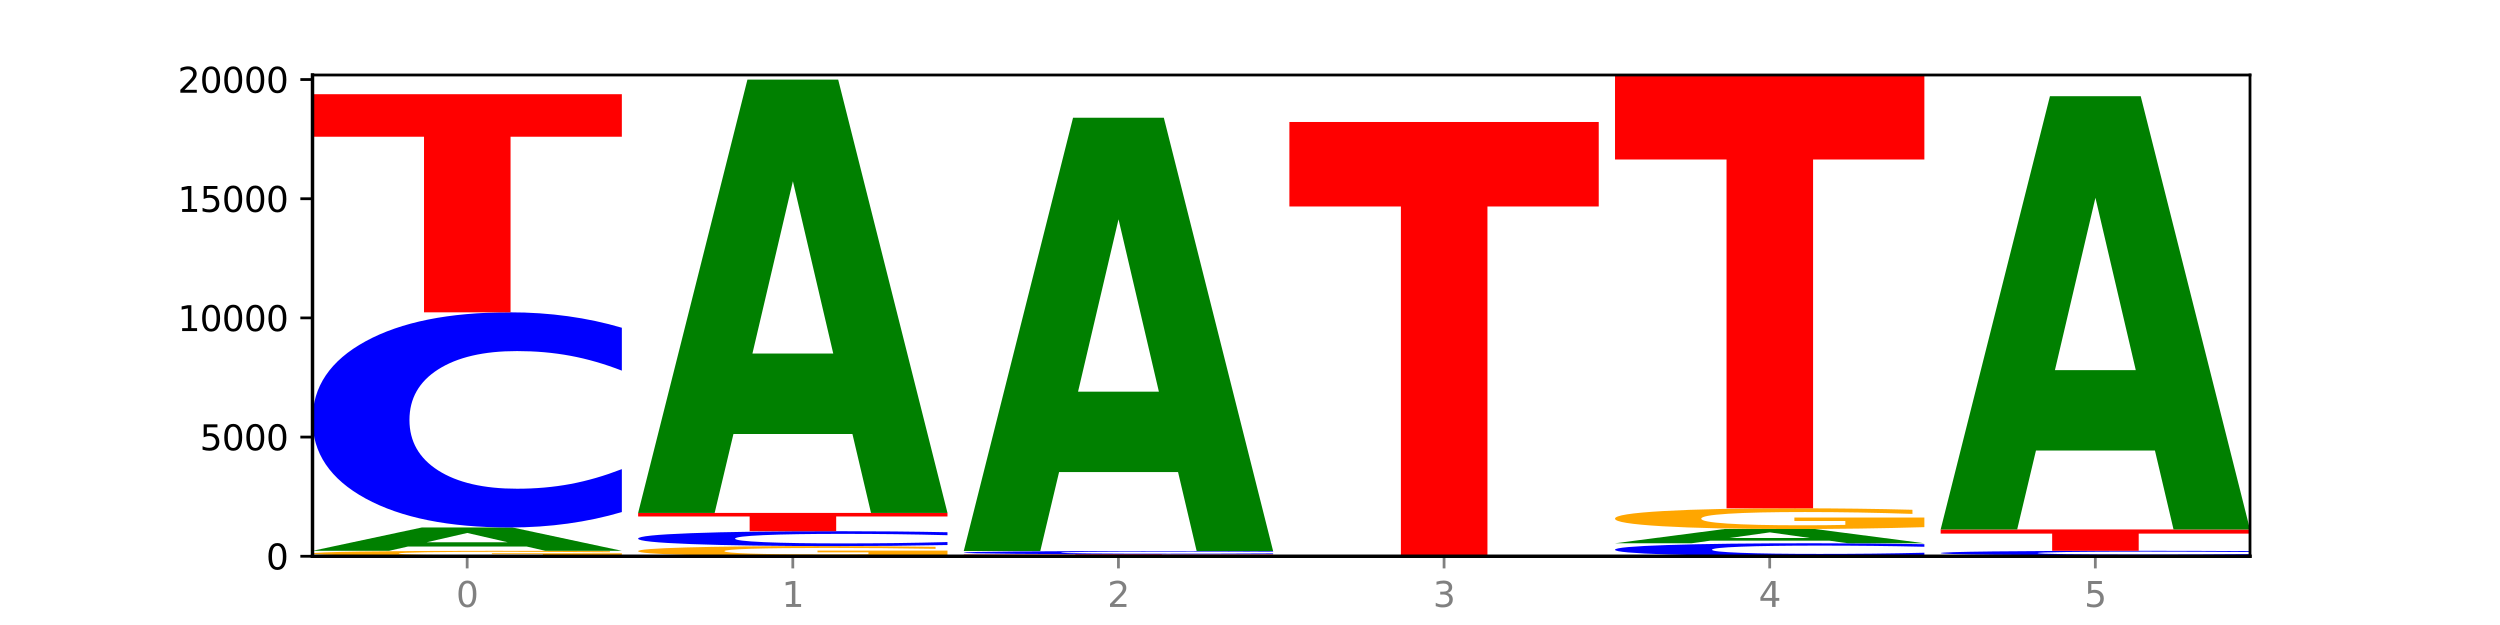 <?xml version="1.0" encoding="utf-8" standalone="no"?>
<!DOCTYPE svg PUBLIC "-//W3C//DTD SVG 1.1//EN"
  "http://www.w3.org/Graphics/SVG/1.1/DTD/svg11.dtd">
<svg xmlns:xlink="http://www.w3.org/1999/xlink" width="720pt" height="180pt" viewBox="0 0 720 180" xmlns="http://www.w3.org/2000/svg" version="1.1">
 <defs>
  <style type="text/css">*{stroke-linejoin: round; stroke-linecap: butt}</style>
 </defs>
 <g id="figure_1">
  <g id="patch_1">
   <path d="M 0 180 
L 720 180 
L 720 0 
L 0 0 
z
" style="fill: #ffffff"/>
  </g>
  <g id="axes_1">
   <g id="patch_2">
    <path d="M 90 160.2 
L 648 160.2 
L 648 21.6 
L 90 21.6 
z
" style="fill: #ffffff"/>
   </g>
   <g id="line2d_1">
    <path d="M 90 160.2 
L 648 160.2 
" clip-path="url(#pe3126d4364)" style="fill: none; stroke: #000000; stroke-width: 0.5; stroke-linecap: square"/>
   </g>
   <g id="patch_3">
    <path d="M 179.092 160.058 
Q 170.107 160.129 160.443 160.165 
Q 150.779 160.2 140.476 160.2 
Q 117.195 160.2 103.597 159.989 
Q 90 159.778 90 159.418 
Q 90 159.053 103.837 158.844 
Q 117.694 158.635 141.794 158.635 
Q 151.079 158.635 159.585 158.663 
Q 168.111 158.691 175.658 158.747 
L 175.658 159.059 
Q 167.871 158.988 160.164 158.952 
Q 152.457 158.917 144.709 158.917 
Q 130.373 158.917 122.606 159.047 
Q 114.839 159.176 114.839 159.418 
Q 114.839 159.657 122.326 159.788 
Q 129.814 159.918 143.591 159.918 
Q 147.345 159.918 150.56 159.911 
Q 153.774 159.903 156.33 159.887 
L 156.33 159.594 
L 141.654 159.594 
L 141.654 159.333 
L 179.092 159.333 
L 179.092 160.058 
z
" clip-path="url(#pe3126d4364)" style="fill: #ffa600"/>
   </g>
   <g id="patch_4">
    <path d="M 151.714 157.411 
L 117.451 157.411 
L 112.041 158.635 
L 90 158.635 
L 121.477 151.915 
L 147.616 151.915 
L 179.092 158.635 
L 157.07 158.635 
L 151.714 157.411 
z
M 122.916 156.163 
L 146.195 156.163 
L 134.574 153.49 
L 122.916 156.163 
z
" clip-path="url(#pe3126d4364)" style="fill: #008000"/>
   </g>
   <g id="patch_5">
    <path d="M 179.092 147.473 
Q 171.64 149.675 163.582 150.788 
Q 155.523 151.915 146.746 151.915 
Q 120.573 151.915 105.286 143.569 
Q 90 135.223 90 120.951 
Q 90 106.628 105.286 98.295 
Q 120.573 89.949 146.746 89.949 
Q 155.523 89.949 163.582 91.076 
Q 171.64 92.189 179.092 94.391 
L 179.092 106.743 
Q 171.573 103.825 164.277 102.468 
Q 156.982 101.111 148.924 101.111 
Q 134.468 101.111 126.185 106.397 
Q 117.924 111.671 117.924 120.951 
Q 117.924 130.193 126.185 135.479 
Q 134.468 140.753 148.924 140.753 
Q 156.982 140.753 164.277 139.396 
Q 171.573 138.026 179.092 135.108 
L 179.092 147.473 
z
" clip-path="url(#pe3126d4364)" style="fill: #0000ff"/>
   </g>
   <g id="patch_6">
    <path d="M 90 27.126 
L 179.092 27.126 
L 179.092 39.378 
L 147.04 39.378 
L 147.04 89.949 
L 122.115 89.949 
L 122.115 39.378 
L 90 39.378 
L 90 27.126 
z
" clip-path="url(#pe3126d4364)" style="fill: #ff0000"/>
   </g>
   <g id="patch_7">
    <path d="M 272.874 159.935 
Q 263.889 160.068 254.225 160.134 
Q 244.561 160.2 234.258 160.2 
Q 210.976 160.2 197.379 159.806 
Q 183.782 159.412 183.782 158.739 
Q 183.782 158.057 197.619 157.667 
Q 211.476 157.276 235.576 157.276 
Q 244.86 157.276 253.366 157.329 
Q 261.892 157.381 269.44 157.485 
L 269.44 158.068 
Q 261.653 157.935 253.945 157.869 
Q 246.238 157.802 238.491 157.802 
Q 224.155 157.802 216.388 158.045 
Q 208.62 158.288 208.62 158.739 
Q 208.62 159.186 216.108 159.43 
Q 223.596 159.673 237.373 159.673 
Q 241.127 159.673 244.341 159.659 
Q 247.556 159.645 250.112 159.615 
L 250.112 159.067 
L 235.436 159.067 
L 235.436 158.58 
L 272.874 158.58 
L 272.874 159.935 
z
" clip-path="url(#pe3126d4364)" style="fill: #ffa600"/>
   </g>
   <g id="patch_8">
    <path d="M 272.874 156.968 
Q 265.422 157.12 257.363 157.198 
Q 249.305 157.276 240.528 157.276 
Q 214.354 157.276 199.068 156.697 
Q 183.782 156.118 183.782 155.129 
Q 183.782 154.135 199.068 153.557 
Q 214.354 152.979 240.528 152.979 
Q 249.305 152.979 257.363 153.057 
Q 265.422 153.134 272.874 153.287 
L 272.874 154.143 
Q 265.354 153.941 258.059 153.847 
Q 250.764 153.753 242.705 153.753 
Q 228.249 153.753 219.966 154.119 
Q 211.706 154.485 211.706 155.129 
Q 211.706 155.769 219.966 156.136 
Q 228.249 156.502 242.705 156.502 
Q 250.764 156.502 258.059 156.408 
Q 265.354 156.313 272.874 156.11 
L 272.874 156.968 
z
" clip-path="url(#pe3126d4364)" style="fill: #0000ff"/>
   </g>
   <g id="patch_9">
    <path d="M 183.782 147.72 
L 272.874 147.72 
L 272.874 148.746 
L 240.821 148.746 
L 240.821 152.979 
L 215.896 152.979 
L 215.896 148.746 
L 183.782 148.746 
L 183.782 147.72 
z
" clip-path="url(#pe3126d4364)" style="fill: #ff0000"/>
   </g>
   <g id="patch_10">
    <path d="M 245.496 124.988 
L 211.232 124.988 
L 205.822 147.72 
L 183.782 147.72 
L 215.258 22.932 
L 241.397 22.932 
L 272.874 147.72 
L 250.851 147.72 
L 245.496 124.988 
z
M 216.697 101.827 
L 239.977 101.827 
L 228.355 52.19 
L 216.697 101.827 
z
" clip-path="url(#pe3126d4364)" style="fill: #008000"/>
   </g>
   <g id="patch_11">
    <path d="M 366.655 160.198 
Q 357.67 160.199 348.006 160.2 
Q 338.342 160.2 328.039 160.2 
Q 304.758 160.2 291.161 160.197 
Q 277.563 160.194 277.563 160.19 
Q 277.563 160.185 291.4 160.182 
Q 305.257 160.179 329.357 160.179 
Q 338.642 160.179 347.148 160.18 
Q 355.674 160.18 363.221 160.181 
L 363.221 160.185 
Q 355.434 160.184 347.727 160.184 
Q 340.02 160.183 332.272 160.183 
Q 317.936 160.183 310.169 160.185 
Q 302.402 160.187 302.402 160.19 
Q 302.402 160.193 309.889 160.195 
Q 317.377 160.196 331.154 160.196 
Q 334.908 160.196 338.123 160.196 
Q 341.337 160.196 343.893 160.196 
L 343.893 160.192 
L 329.217 160.192 
L 329.217 160.189 
L 366.655 160.189 
L 366.655 160.198 
z
" clip-path="url(#pe3126d4364)" style="fill: #ffa600"/>
   </g>
   <g id="patch_12">
    <path d="M 277.563 159.637 
L 366.655 159.637 
L 366.655 159.743 
L 334.603 159.743 
L 334.603 160.179 
L 309.678 160.179 
L 309.678 159.743 
L 277.563 159.743 
L 277.563 159.637 
z
" clip-path="url(#pe3126d4364)" style="fill: #ff0000"/>
   </g>
   <g id="patch_13">
    <path d="M 366.655 159.569 
Q 359.203 159.603 351.145 159.62 
Q 343.086 159.637 334.309 159.637 
Q 308.136 159.637 292.849 159.51 
Q 277.563 159.382 277.563 159.164 
Q 277.563 158.945 292.849 158.817 
Q 308.136 158.69 334.309 158.69 
Q 343.086 158.69 351.145 158.707 
Q 359.203 158.724 366.655 158.758 
L 366.655 158.947 
Q 359.136 158.902 351.84 158.881 
Q 344.545 158.86 336.487 158.86 
Q 322.031 158.86 313.748 158.941 
Q 305.487 159.022 305.487 159.164 
Q 305.487 159.305 313.748 159.386 
Q 322.031 159.466 336.487 159.466 
Q 344.545 159.466 351.84 159.446 
Q 359.136 159.425 366.655 159.38 
L 366.655 159.569 
z
" clip-path="url(#pe3126d4364)" style="fill: #0000ff"/>
   </g>
   <g id="patch_14">
    <path d="M 339.277 135.957 
L 305.014 135.957 
L 299.604 158.69 
L 277.563 158.69 
L 309.04 33.901 
L 335.179 33.901 
L 366.655 158.69 
L 344.633 158.69 
L 339.277 135.957 
z
M 310.479 112.797 
L 333.758 112.797 
L 322.137 63.159 
L 310.479 112.797 
z
" clip-path="url(#pe3126d4364)" style="fill: #008000"/>
   </g>
   <g id="patch_15">
    <path d="M 460.437 160.194 
Q 452.985 160.197 444.926 160.199 
Q 436.868 160.2 428.091 160.2 
Q 401.917 160.2 386.631 160.189 
Q 371.345 160.178 371.345 160.159 
Q 371.345 160.14 386.631 160.129 
Q 401.917 160.118 428.091 160.118 
Q 436.868 160.118 444.926 160.119 
Q 452.985 160.121 460.437 160.124 
L 460.437 160.14 
Q 452.917 160.136 445.622 160.134 
Q 438.327 160.132 430.268 160.132 
Q 415.812 160.132 407.529 160.139 
Q 399.269 160.147 399.269 160.159 
Q 399.269 160.171 407.529 160.178 
Q 415.812 160.185 430.268 160.185 
Q 438.327 160.185 445.622 160.183 
Q 452.917 160.182 460.437 160.178 
L 460.437 160.194 
z
" clip-path="url(#pe3126d4364)" style="fill: #0000ff"/>
   </g>
   <g id="patch_16">
    <path d="M 433.059 160.081 
L 398.795 160.081 
L 393.385 160.118 
L 371.345 160.118 
L 402.821 159.919 
L 428.96 159.919 
L 460.437 160.118 
L 438.414 160.118 
L 433.059 160.081 
z
M 404.26 160.044 
L 427.54 160.044 
L 415.918 159.965 
L 404.26 160.044 
z
" clip-path="url(#pe3126d4364)" style="fill: #008000"/>
   </g>
   <g id="patch_17">
    <path d="M 371.345 35.13 
L 460.437 35.13 
L 460.437 59.467 
L 428.384 59.467 
L 428.384 159.919 
L 403.459 159.919 
L 403.459 59.467 
L 371.345 59.467 
L 371.345 35.13 
z
" clip-path="url(#pe3126d4364)" style="fill: #ff0000"/>
   </g>
   <g id="patch_18">
    <path d="M 554.218 159.932 
Q 546.766 160.065 538.708 160.132 
Q 530.649 160.2 521.872 160.2 
Q 495.699 160.2 480.413 159.696 
Q 465.126 159.192 465.126 158.331 
Q 465.126 157.466 480.413 156.963 
Q 495.699 156.459 521.872 156.459 
Q 530.649 156.459 538.708 156.527 
Q 546.766 156.594 554.218 156.727 
L 554.218 157.473 
Q 546.699 157.297 539.403 157.215 
Q 532.108 157.133 524.05 157.133 
Q 509.594 157.133 501.311 157.452 
Q 493.05 157.77 493.05 158.331 
Q 493.05 158.889 501.311 159.208 
Q 509.594 159.526 524.05 159.526 
Q 532.108 159.526 539.403 159.444 
Q 546.699 159.362 554.218 159.185 
L 554.218 159.932 
z
" clip-path="url(#pe3126d4364)" style="fill: #0000ff"/>
   </g>
   <g id="patch_19">
    <path d="M 526.84 155.712 
L 492.577 155.712 
L 487.167 156.459 
L 465.126 156.459 
L 496.603 152.361 
L 522.742 152.361 
L 554.218 156.459 
L 532.196 156.459 
L 526.84 155.712 
z
M 498.042 154.952 
L 521.321 154.952 
L 509.7 153.322 
L 498.042 154.952 
z
" clip-path="url(#pe3126d4364)" style="fill: #008000"/>
   </g>
   <g id="patch_20">
    <path d="M 554.218 151.82 
Q 545.233 152.091 535.569 152.226 
Q 525.905 152.361 515.602 152.361 
Q 492.321 152.361 478.724 151.556 
Q 465.126 150.752 465.126 149.377 
Q 465.126 147.985 478.963 147.187 
Q 492.82 146.389 516.92 146.389 
Q 526.205 146.389 534.711 146.497 
Q 543.237 146.605 550.784 146.817 
L 550.784 148.007 
Q 542.997 147.735 535.29 147.6 
Q 527.583 147.464 519.835 147.464 
Q 505.499 147.464 497.732 147.96 
Q 489.965 148.455 489.965 149.377 
Q 489.965 150.29 497.453 150.788 
Q 504.94 151.285 518.717 151.285 
Q 522.471 151.285 525.686 151.257 
Q 528.9 151.227 531.456 151.165 
L 531.456 150.048 
L 516.78 150.048 
L 516.78 149.052 
L 554.218 149.052 
L 554.218 151.82 
z
" clip-path="url(#pe3126d4364)" style="fill: #ffa600"/>
   </g>
   <g id="patch_21">
    <path d="M 465.126 21.6 
L 554.218 21.6 
L 554.218 45.937 
L 522.166 45.937 
L 522.166 146.389 
L 497.241 146.389 
L 497.241 45.937 
L 465.126 45.937 
L 465.126 21.6 
z
" clip-path="url(#pe3126d4364)" style="fill: #ff0000"/>
   </g>
   <g id="patch_22">
    <path d="M 648 160.178 
Q 639.015 160.189 629.351 160.194 
Q 619.687 160.2 609.384 160.2 
Q 586.103 160.2 572.505 160.167 
Q 558.908 160.133 558.908 160.077 
Q 558.908 160.019 572.745 159.986 
Q 586.602 159.953 610.702 159.953 
Q 619.986 159.953 628.492 159.957 
Q 637.018 159.962 644.566 159.971 
L 644.566 160.02 
Q 636.779 160.009 629.071 160.003 
Q 621.364 159.997 613.617 159.997 
Q 599.281 159.997 591.514 160.018 
Q 583.746 160.038 583.746 160.077 
Q 583.746 160.114 591.234 160.135 
Q 598.722 160.155 612.499 160.155 
Q 616.253 160.155 619.467 160.154 
Q 622.682 160.153 625.238 160.151 
L 625.238 160.104 
L 610.562 160.104 
L 610.562 160.063 
L 648 160.063 
L 648 160.178 
z
" clip-path="url(#pe3126d4364)" style="fill: #ffa600"/>
   </g>
   <g id="patch_23">
    <path d="M 648 159.858 
Q 640.548 159.905 632.489 159.929 
Q 624.431 159.953 615.654 159.953 
Q 589.48 159.953 574.194 159.774 
Q 558.908 159.596 558.908 159.291 
Q 558.908 158.985 574.194 158.806 
Q 589.48 158.628 615.654 158.628 
Q 624.431 158.628 632.489 158.652 
Q 640.548 158.676 648 158.723 
L 648 158.987 
Q 640.48 158.925 633.185 158.896 
Q 625.89 158.867 617.831 158.867 
Q 603.375 158.867 595.092 158.98 
Q 586.832 159.092 586.832 159.291 
Q 586.832 159.488 595.092 159.601 
Q 603.375 159.714 617.831 159.714 
Q 625.89 159.714 633.185 159.685 
Q 640.48 159.656 648 159.594 
L 648 159.858 
z
" clip-path="url(#pe3126d4364)" style="fill: #0000ff"/>
   </g>
   <g id="patch_24">
    <path d="M 558.908 152.484 
L 648 152.484 
L 648 153.683 
L 615.947 153.683 
L 615.947 158.628 
L 591.022 158.628 
L 591.022 153.683 
L 558.908 153.683 
L 558.908 152.484 
z
" clip-path="url(#pe3126d4364)" style="fill: #ff0000"/>
   </g>
   <g id="patch_25">
    <path d="M 620.622 129.752 
L 586.358 129.752 
L 580.948 152.484 
L 558.908 152.484 
L 590.384 27.696 
L 616.523 27.696 
L 648 152.484 
L 625.977 152.484 
L 620.622 129.752 
z
M 591.823 106.591 
L 615.103 106.591 
L 603.481 56.954 
L 591.823 106.591 
z
" clip-path="url(#pe3126d4364)" style="fill: #008000"/>
   </g>
   <g id="matplotlib.axis_1">
    <g id="xtick_1">
     <g id="line2d_2">
      <defs>
       <path id="m34609c2bd4" d="M 0 0 
L 0 3.5 
" style="stroke: #808080; stroke-width: 0.8"/>
      </defs>
      <g>
       <use xlink:href="#m34609c2bd4" x="134.546" y="160.2" style="fill: #808080; stroke: #808080; stroke-width: 0.8"/>
      </g>
     </g>
     <g id="text_1">
      <!-- 0 -->
      <g style="fill: #808080" transform="translate(131.365 174.798) scale(0.1 -0.1)">
       <defs>
        <path id="DejaVuSans-30" d="M 2034 4250 
Q 1547 4250 1301 3770 
Q 1056 3291 1056 2328 
Q 1056 1369 1301 889 
Q 1547 409 2034 409 
Q 2525 409 2770 889 
Q 3016 1369 3016 2328 
Q 3016 3291 2770 3770 
Q 2525 4250 2034 4250 
z
M 2034 4750 
Q 2819 4750 3233 4129 
Q 3647 3509 3647 2328 
Q 3647 1150 3233 529 
Q 2819 -91 2034 -91 
Q 1250 -91 836 529 
Q 422 1150 422 2328 
Q 422 3509 836 4129 
Q 1250 4750 2034 4750 
z
" transform="scale(0.016)"/>
       </defs>
       <use xlink:href="#DejaVuSans-30"/>
      </g>
     </g>
    </g>
    <g id="xtick_2">
     <g id="line2d_3">
      <g>
       <use xlink:href="#m34609c2bd4" x="228.328" y="160.2" style="fill: #808080; stroke: #808080; stroke-width: 0.8"/>
      </g>
     </g>
     <g id="text_2">
      <!-- 1 -->
      <g style="fill: #808080" transform="translate(225.146 174.798) scale(0.1 -0.1)">
       <defs>
        <path id="DejaVuSans-31" d="M 794 531 
L 1825 531 
L 1825 4091 
L 703 3866 
L 703 4441 
L 1819 4666 
L 2450 4666 
L 2450 531 
L 3481 531 
L 3481 0 
L 794 0 
L 794 531 
z
" transform="scale(0.016)"/>
       </defs>
       <use xlink:href="#DejaVuSans-31"/>
      </g>
     </g>
    </g>
    <g id="xtick_3">
     <g id="line2d_4">
      <g>
       <use xlink:href="#m34609c2bd4" x="322.109" y="160.2" style="fill: #808080; stroke: #808080; stroke-width: 0.8"/>
      </g>
     </g>
     <g id="text_3">
      <!-- 2 -->
      <g style="fill: #808080" transform="translate(318.928 174.798) scale(0.1 -0.1)">
       <defs>
        <path id="DejaVuSans-32" d="M 1228 531 
L 3431 531 
L 3431 0 
L 469 0 
L 469 531 
Q 828 903 1448 1529 
Q 2069 2156 2228 2338 
Q 2531 2678 2651 2914 
Q 2772 3150 2772 3378 
Q 2772 3750 2511 3984 
Q 2250 4219 1831 4219 
Q 1534 4219 1204 4116 
Q 875 4013 500 3803 
L 500 4441 
Q 881 4594 1212 4672 
Q 1544 4750 1819 4750 
Q 2544 4750 2975 4387 
Q 3406 4025 3406 3419 
Q 3406 3131 3298 2873 
Q 3191 2616 2906 2266 
Q 2828 2175 2409 1742 
Q 1991 1309 1228 531 
z
" transform="scale(0.016)"/>
       </defs>
       <use xlink:href="#DejaVuSans-32"/>
      </g>
     </g>
    </g>
    <g id="xtick_4">
     <g id="line2d_5">
      <g>
       <use xlink:href="#m34609c2bd4" x="415.891" y="160.2" style="fill: #808080; stroke: #808080; stroke-width: 0.8"/>
      </g>
     </g>
     <g id="text_4">
      <!-- 3 -->
      <g style="fill: #808080" transform="translate(412.71 174.798) scale(0.1 -0.1)">
       <defs>
        <path id="DejaVuSans-33" d="M 2597 2516 
Q 3050 2419 3304 2112 
Q 3559 1806 3559 1356 
Q 3559 666 3084 287 
Q 2609 -91 1734 -91 
Q 1441 -91 1130 -33 
Q 819 25 488 141 
L 488 750 
Q 750 597 1062 519 
Q 1375 441 1716 441 
Q 2309 441 2620 675 
Q 2931 909 2931 1356 
Q 2931 1769 2642 2001 
Q 2353 2234 1838 2234 
L 1294 2234 
L 1294 2753 
L 1863 2753 
Q 2328 2753 2575 2939 
Q 2822 3125 2822 3475 
Q 2822 3834 2567 4026 
Q 2313 4219 1838 4219 
Q 1578 4219 1281 4162 
Q 984 4106 628 3988 
L 628 4550 
Q 988 4650 1302 4700 
Q 1616 4750 1894 4750 
Q 2613 4750 3031 4423 
Q 3450 4097 3450 3541 
Q 3450 3153 3228 2886 
Q 3006 2619 2597 2516 
z
" transform="scale(0.016)"/>
       </defs>
       <use xlink:href="#DejaVuSans-33"/>
      </g>
     </g>
    </g>
    <g id="xtick_5">
     <g id="line2d_6">
      <g>
       <use xlink:href="#m34609c2bd4" x="509.672" y="160.2" style="fill: #808080; stroke: #808080; stroke-width: 0.8"/>
      </g>
     </g>
     <g id="text_5">
      <!-- 4 -->
      <g style="fill: #808080" transform="translate(506.491 174.798) scale(0.1 -0.1)">
       <defs>
        <path id="DejaVuSans-34" d="M 2419 4116 
L 825 1625 
L 2419 1625 
L 2419 4116 
z
M 2253 4666 
L 3047 4666 
L 3047 1625 
L 3713 1625 
L 3713 1100 
L 3047 1100 
L 3047 0 
L 2419 0 
L 2419 1100 
L 313 1100 
L 313 1709 
L 2253 4666 
z
" transform="scale(0.016)"/>
       </defs>
       <use xlink:href="#DejaVuSans-34"/>
      </g>
     </g>
    </g>
    <g id="xtick_6">
     <g id="line2d_7">
      <g>
       <use xlink:href="#m34609c2bd4" x="603.454" y="160.2" style="fill: #808080; stroke: #808080; stroke-width: 0.8"/>
      </g>
     </g>
     <g id="text_6">
      <!-- 5 -->
      <g style="fill: #808080" transform="translate(600.273 174.798) scale(0.1 -0.1)">
       <defs>
        <path id="DejaVuSans-35" d="M 691 4666 
L 3169 4666 
L 3169 4134 
L 1269 4134 
L 1269 2991 
Q 1406 3038 1543 3061 
Q 1681 3084 1819 3084 
Q 2600 3084 3056 2656 
Q 3513 2228 3513 1497 
Q 3513 744 3044 326 
Q 2575 -91 1722 -91 
Q 1428 -91 1123 -41 
Q 819 9 494 109 
L 494 744 
Q 775 591 1075 516 
Q 1375 441 1709 441 
Q 2250 441 2565 725 
Q 2881 1009 2881 1497 
Q 2881 1984 2565 2268 
Q 2250 2553 1709 2553 
Q 1456 2553 1204 2497 
Q 953 2441 691 2322 
L 691 4666 
z
" transform="scale(0.016)"/>
       </defs>
       <use xlink:href="#DejaVuSans-35"/>
      </g>
     </g>
    </g>
   </g>
   <g id="matplotlib.axis_2">
    <g id="ytick_1">
     <g id="line2d_8">
      <defs>
       <path id="mad96b09db2" d="M 0 0 
L -3.5 0 
" style="stroke: #000000; stroke-width: 0.8"/>
      </defs>
      <g>
       <use xlink:href="#mad96b09db2" x="90" y="160.2" style="stroke: #000000; stroke-width: 0.8"/>
      </g>
     </g>
     <g id="text_7">
      <!-- 0 -->
      <g transform="translate(76.638 163.999) scale(0.1 -0.1)">
       <use xlink:href="#DejaVuSans-30"/>
      </g>
     </g>
    </g>
    <g id="ytick_2">
     <g id="line2d_9">
      <g>
       <use xlink:href="#mad96b09db2" x="90" y="125.878" style="stroke: #000000; stroke-width: 0.8"/>
      </g>
     </g>
     <g id="text_8">
      <!-- 5000 -->
      <g transform="translate(57.55 129.677) scale(0.1 -0.1)">
       <use xlink:href="#DejaVuSans-35"/>
       <use xlink:href="#DejaVuSans-30" x="63.623"/>
       <use xlink:href="#DejaVuSans-30" x="127.246"/>
       <use xlink:href="#DejaVuSans-30" x="190.869"/>
      </g>
     </g>
    </g>
    <g id="ytick_3">
     <g id="line2d_10">
      <g>
       <use xlink:href="#mad96b09db2" x="90" y="91.556" style="stroke: #000000; stroke-width: 0.8"/>
      </g>
     </g>
     <g id="text_9">
      <!-- 10000 -->
      <g transform="translate(51.188 95.355) scale(0.1 -0.1)">
       <use xlink:href="#DejaVuSans-31"/>
       <use xlink:href="#DejaVuSans-30" x="63.623"/>
       <use xlink:href="#DejaVuSans-30" x="127.246"/>
       <use xlink:href="#DejaVuSans-30" x="190.869"/>
       <use xlink:href="#DejaVuSans-30" x="254.492"/>
      </g>
     </g>
    </g>
    <g id="ytick_4">
     <g id="line2d_11">
      <g>
       <use xlink:href="#mad96b09db2" x="90" y="57.233" style="stroke: #000000; stroke-width: 0.8"/>
      </g>
     </g>
     <g id="text_10">
      <!-- 15000 -->
      <g transform="translate(51.188 61.033) scale(0.1 -0.1)">
       <use xlink:href="#DejaVuSans-31"/>
       <use xlink:href="#DejaVuSans-35" x="63.623"/>
       <use xlink:href="#DejaVuSans-30" x="127.246"/>
       <use xlink:href="#DejaVuSans-30" x="190.869"/>
       <use xlink:href="#DejaVuSans-30" x="254.492"/>
      </g>
     </g>
    </g>
    <g id="ytick_5">
     <g id="line2d_12">
      <g>
       <use xlink:href="#mad96b09db2" x="90" y="22.911" style="stroke: #000000; stroke-width: 0.8"/>
      </g>
     </g>
     <g id="text_11">
      <!-- 20000 -->
      <g transform="translate(51.188 26.71) scale(0.1 -0.1)">
       <use xlink:href="#DejaVuSans-32"/>
       <use xlink:href="#DejaVuSans-30" x="63.623"/>
       <use xlink:href="#DejaVuSans-30" x="127.246"/>
       <use xlink:href="#DejaVuSans-30" x="190.869"/>
       <use xlink:href="#DejaVuSans-30" x="254.492"/>
      </g>
     </g>
    </g>
   </g>
   <g id="patch_26">
    <path d="M 90 160.2 
L 90 21.6 
" style="fill: none; stroke: #000000; stroke-linejoin: miter; stroke-linecap: square"/>
   </g>
   <g id="patch_27">
    <path d="M 648 160.2 
L 648 21.6 
" style="fill: none; stroke: #000000; stroke-width: 0.8; stroke-linejoin: miter; stroke-linecap: square"/>
   </g>
   <g id="patch_28">
    <path d="M 90 160.2 
L 648 160.2 
" style="fill: none; stroke: #000000; stroke-linejoin: miter; stroke-linecap: square"/>
   </g>
   <g id="patch_29">
    <path d="M 90 21.6 
L 648 21.6 
" style="fill: none; stroke: #000000; stroke-width: 0.8; stroke-linejoin: miter; stroke-linecap: square"/>
   </g>
  </g>
 </g>
 <defs>
  <clipPath id="pe3126d4364">
   <rect x="90" y="21.6" width="558" height="138.6"/>
  </clipPath>
 </defs>
</svg>
